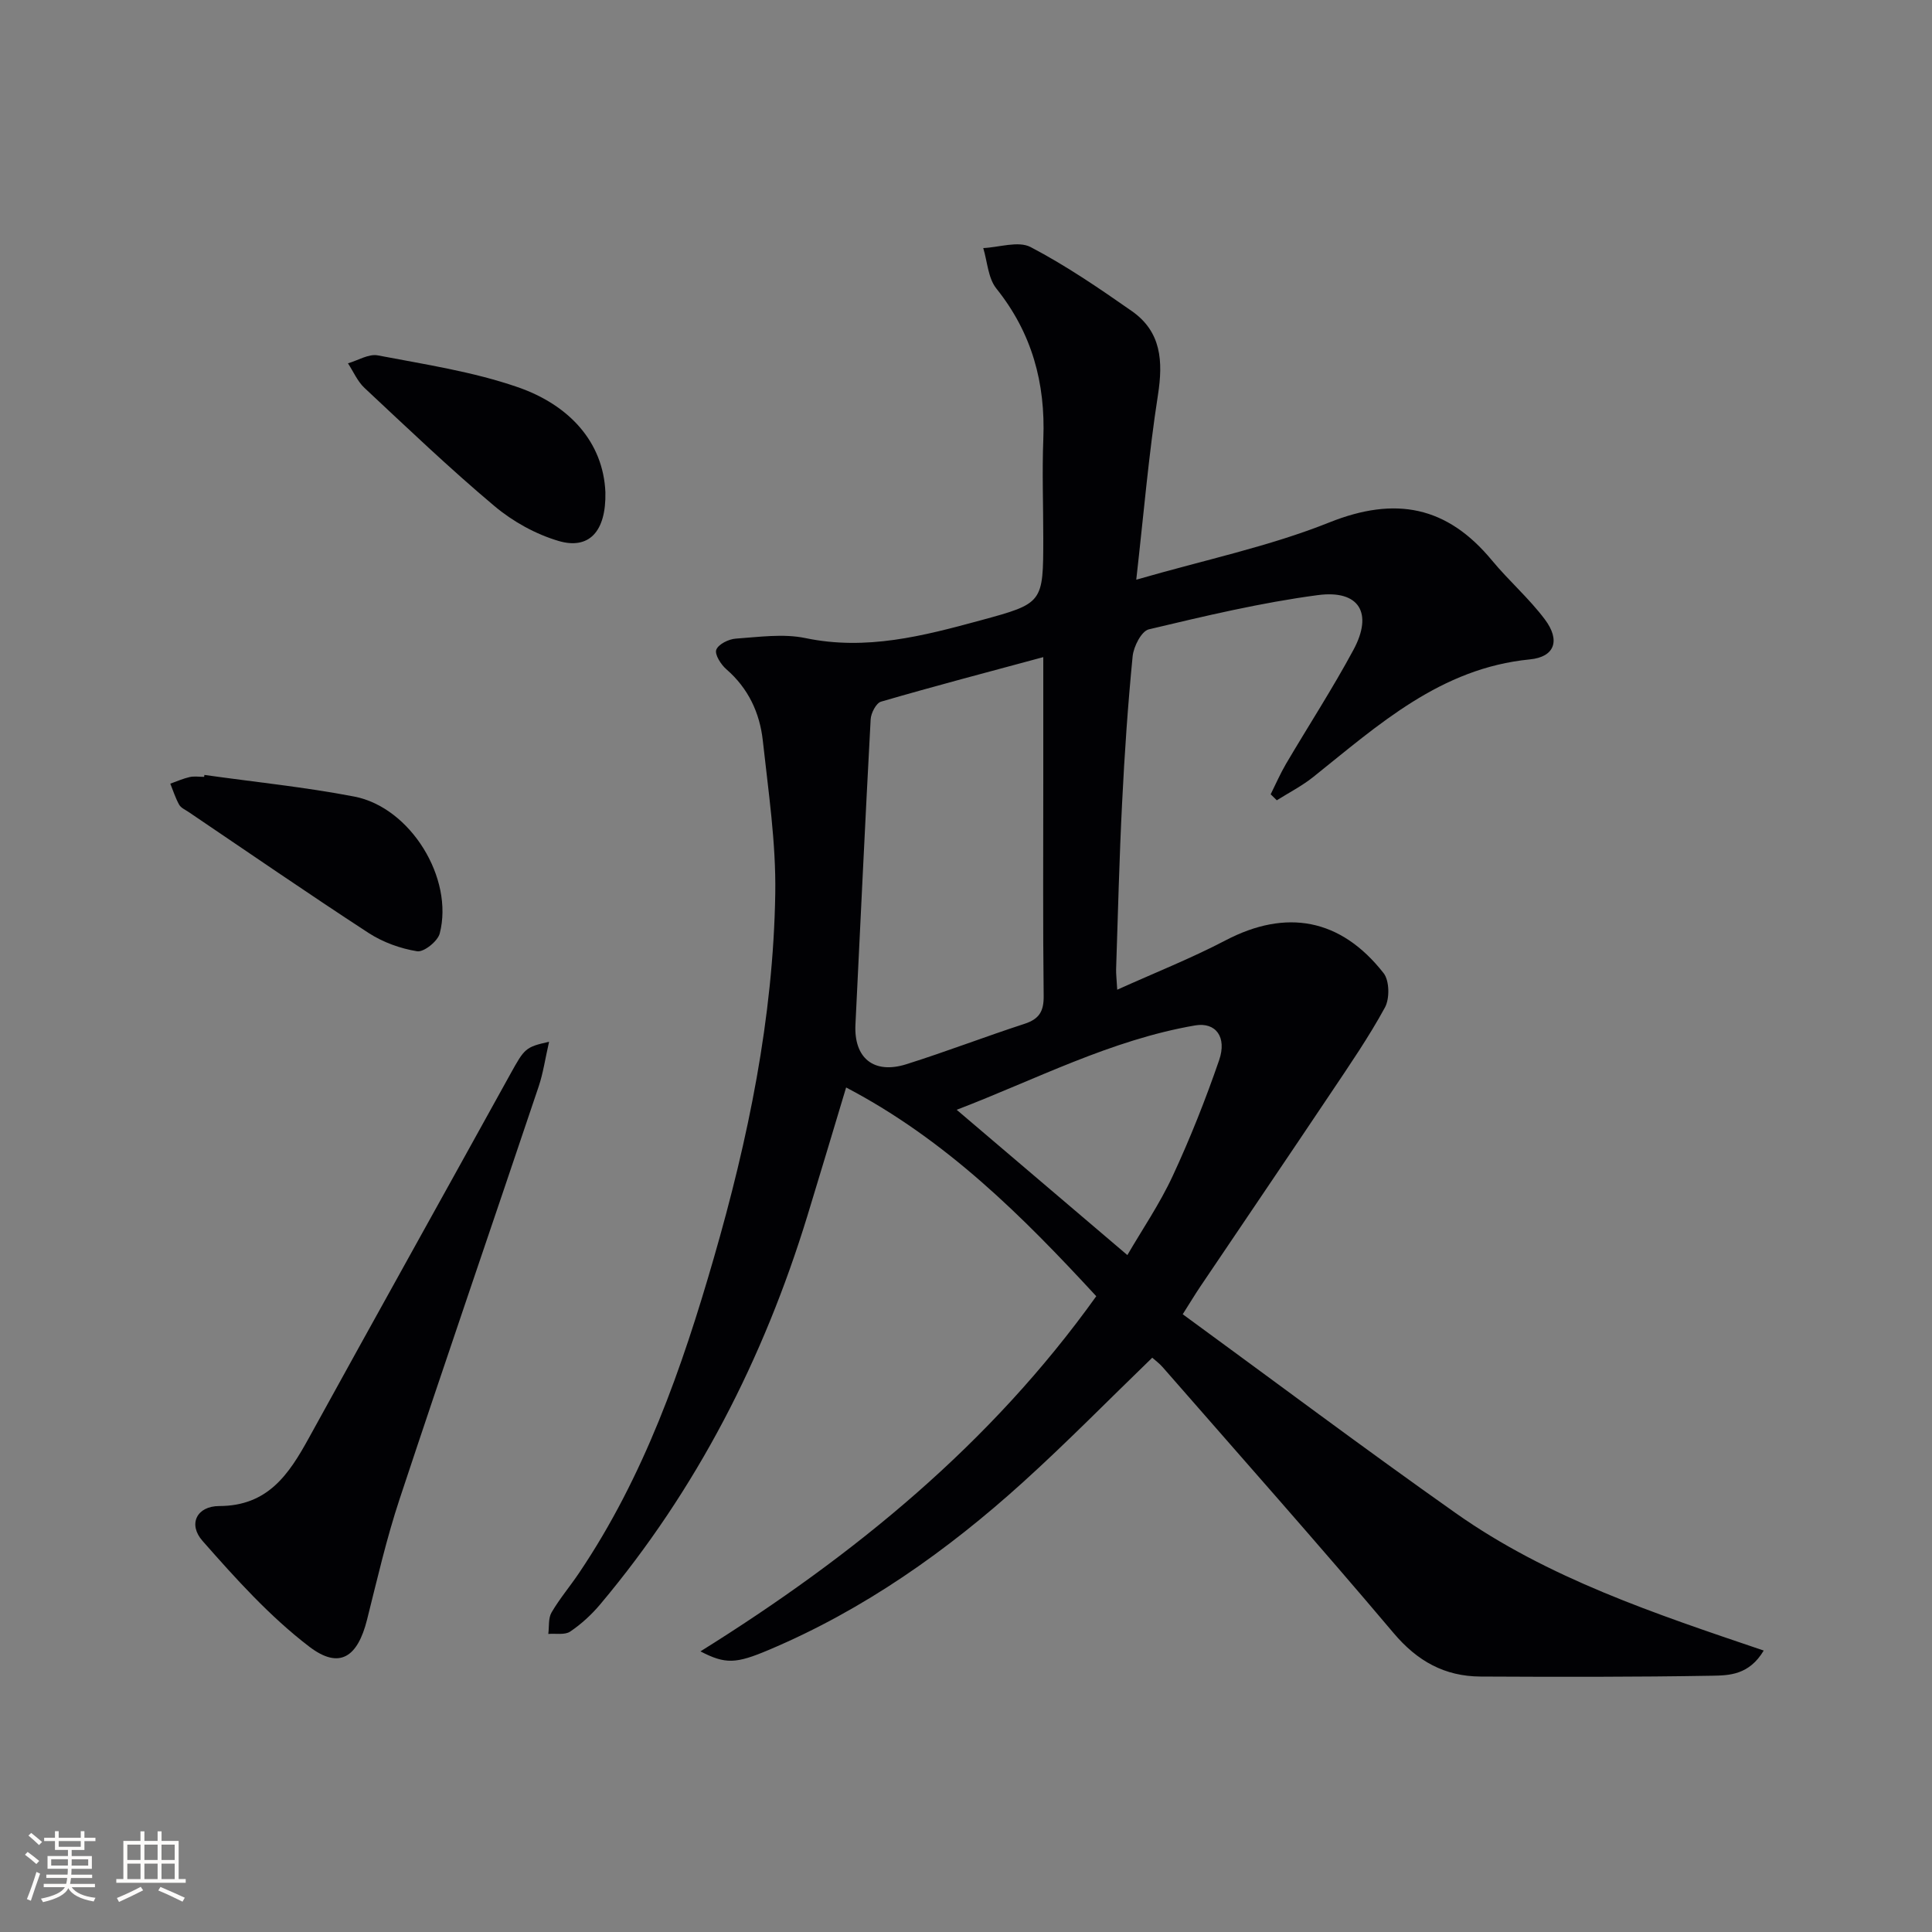 <svg enable-background="new 0 0 400 400" viewBox="0 0 400 400" xmlns="http://www.w3.org/2000/svg"><rect x="0" y="0" width="400" height="400" fill="#808080" stroke="none"/><g fill="#010104"><path d="m235.25 120.02c14.28-4.13 27.56-6.89 39.96-11.85 13.72-5.49 24.39-3.38 33.68 7.85 3.49 4.22 7.7 7.87 10.97 12.24 3.22 4.3 2.07 7.75-3.11 8.26-18.51 1.81-31.36 13.56-44.86 24.35-2.32 1.85-5.01 3.23-7.54 4.82-.42-.41-.85-.83-1.27-1.24 1.05-2.11 1.99-4.28 3.18-6.31 4.64-7.88 9.63-15.56 13.96-23.6 4.1-7.61 1.2-12.46-7.36-11.33-11.79 1.56-23.43 4.34-35.01 7.09-1.52.36-3.15 3.56-3.35 5.58-.99 10.08-1.68 20.2-2.18 30.33-.58 11.46-.86 22.94-1.24 34.42-.03.99.1 1.98.23 4.28 7.84-3.54 15.33-6.5 22.43-10.22 12.52-6.55 23.82-4.58 32.72 6.79 1.22 1.56 1.28 5.26.28 7.1-3.33 6.11-7.3 11.89-11.18 17.68-8.98 13.41-18.05 26.76-27.07 40.14-1.01 1.5-1.94 3.05-3.62 5.7 18.94 13.83 37.54 27.78 56.53 41.18 19.12 13.49 41.25 20.82 63.76 28.45-3.02 5.06-7.14 5.15-10.66 5.21-15.99.28-31.99.25-47.99.17-7.38-.04-13.05-3.16-17.97-8.99-15.68-18.56-31.82-36.74-47.8-55.04-.74-.85-1.67-1.52-2.18-1.98-9.04 8.74-17.64 17.52-26.73 25.75-15.75 14.26-32.97 26.43-52.67 34.75-6.78 2.87-8.96 2.99-14.14.3 31.94-19.93 60.14-43.04 81.95-73.53-15.29-16.58-31.1-32.38-51.79-43.22-2.78 9.22-5.36 17.91-8.02 26.58-9.07 29.59-22.92 56.66-42.89 80.43-1.79 2.13-3.92 4.09-6.22 5.64-1.11.75-2.99.36-4.53.49.2-1.5-.03-3.26.68-4.46 1.67-2.86 3.85-5.42 5.7-8.18 13.45-19.95 21.29-42.34 27.89-65.2 7.12-24.64 12.3-49.7 12.72-75.42.17-10.55-1.43-21.16-2.58-31.71-.63-5.73-3-10.82-7.55-14.76-1.12-.97-2.45-3.07-2.08-4.04.44-1.15 2.57-2.2 4.04-2.3 4.8-.33 9.81-1.07 14.42-.11 12.58 2.63 24.38-.44 36.25-3.67 12.98-3.53 12.98-3.56 12.99-17.06 0-6.83-.26-13.67.01-20.49.46-11.6-2.36-21.96-9.73-31.16-1.71-2.14-1.85-5.54-2.71-8.37 3.31-.15 7.26-1.53 9.8-.21 7.31 3.82 14.2 8.53 20.98 13.27 6.09 4.27 6.48 10.37 5.39 17.36-1.91 12.26-2.95 24.66-4.49 38.24zm-19.25 16.03c-11.6 3.13-22.63 6.03-33.59 9.22-1.01.29-2.08 2.36-2.15 3.65-1.14 21.07-2.11 42.14-3.15 63.21-.34 6.92 3.78 10.33 10.53 8.21 8.22-2.59 16.28-5.7 24.48-8.37 3.04-.99 4-2.59 3.96-5.77-.17-14.65-.08-29.3-.08-43.95 0-8.47 0-16.93 0-26.2zm-17.93 93.72c11.85 10.09 23.31 19.84 35.34 30.08 3.04-5.24 6.7-10.59 9.39-16.39 3.62-7.79 6.8-15.82 9.6-23.94 1.67-4.83-.71-7.94-4.95-7.22-17.47 3-33.07 11.23-49.38 17.47z"/><path d="m113.68 215.69c-.82 3.6-1.23 6.5-2.15 9.24-9.57 28.48-19.35 56.89-28.79 85.41-2.71 8.17-4.64 16.61-6.74 24.97-1.95 7.79-5.71 10.39-11.96 5.62-8.19-6.25-15.26-14.12-22.11-21.9-3.04-3.45-1.21-7.21 3.46-7.22 10.06-.02 14.4-6.54 18.53-14.04 13.86-25.19 27.87-50.29 41.77-75.45 2.9-5.23 3.09-5.55 7.99-6.63z"/><path d="m125.34 101.91c.18 8.27-3.49 11.92-9.69 10.09-4.75-1.4-9.49-4.03-13.29-7.23-9.27-7.79-18.04-16.18-26.89-24.45-1.46-1.36-2.3-3.38-3.43-5.1 2.07-.59 4.3-2.01 6.19-1.64 9.71 1.86 19.62 3.35 28.91 6.56 10.71 3.68 17.76 11.39 18.2 21.77z"/><path d="m42.32 160.44c10.35 1.46 20.78 2.51 31.03 4.48 11.64 2.24 20.66 16.93 17.69 28.35-.42 1.61-3.3 3.91-4.68 3.68-3.48-.56-7.09-1.87-10.05-3.79-12.54-8.17-24.87-16.67-37.27-25.05-.69-.46-1.58-.85-1.95-1.51-.76-1.36-1.24-2.89-1.83-4.35 1.33-.47 2.64-1.06 4.01-1.37.95-.21 1.99-.04 2.99-.04.02-.13.04-.26.06-.4z"/></g><path d="m5.17 384 .55-.58c.85.61 1.65 1.24 2.4 1.87l-.59.64c-.83-.73-1.62-1.38-2.36-1.93m1.22 9.53-.82-.34c.71-1.76 1.37-3.64 1.98-5.63.24.13.5.25.76.36-.6 1.67-1.24 3.54-1.92 5.61m-.5-13.5.57-.54c.56.44 1.31 1.06 2.26 1.87l-.64.64c-.68-.66-1.41-1.32-2.19-1.97m3.25.46h2.24v-1.36h.77v1.36h4.57v-1.36h.76v1.36h2.28v.69h-2.28v1.84h-2.64v1.26h4.18v2.64h-4.21c0 .45-.02.86-.05 1.21h4.32v.69h-4.38c-.04.34-.1.75-.19 1.22h5.15v.69h-4.82c.87 1.19 2.51 1.92 4.93 2.19-.17.31-.3.57-.37.76-2.77-.49-4.52-1.41-5.26-2.76-.56 1.26-2.3 2.23-5.24 2.9-.12-.25-.26-.48-.43-.72 2.73-.55 4.38-1.34 4.96-2.38h-4.38v-.69h4.65c.1-.38.17-.79.21-1.22h-4.32v-.69h4.4c.03-.34.05-.75.05-1.21h-4.2v-2.64h4.23v-1.26h-2.69v-1.84h-2.24zm1.46 4.46v1.29h3.45c.01-.4.02-.57.01-.53v-.32-.45h-3.46zm1.55-2.59h4.57v-1.19h-4.57zm6.11 2.59h-3.42v.77c-.01.19-.01.37-.02.53h3.44z" fill="#fcfbfa"/><path d="m32.63 379.16h.82v1.98h3.54v7.89h1.46v.78h-14.37v-.78h1.46v-7.89h3.54v-1.98h.82v1.98h2.73zm-3.49 11.48.5.73c-1.61.82-3.28 1.63-5 2.41-.13-.27-.28-.55-.44-.82 1.75-.72 3.4-1.49 4.94-2.32m-2.78-5.55h2.73v-3.18h-2.73zm0 3.95h2.73v-3.2h-2.73zm3.54-3.95h2.73v-3.18h-2.73zm0 3.95h2.73v-3.2h-2.73zm7.89 4.68c-1.84-.92-3.51-1.7-5.02-2.32l.45-.73c1.89.8 3.57 1.55 5.04 2.23zm-1.62-11.81h-2.73v3.18h2.73zm-2.73 7.13h2.73v-3.2h-2.73z" fill="#fcfbfa"/></svg>